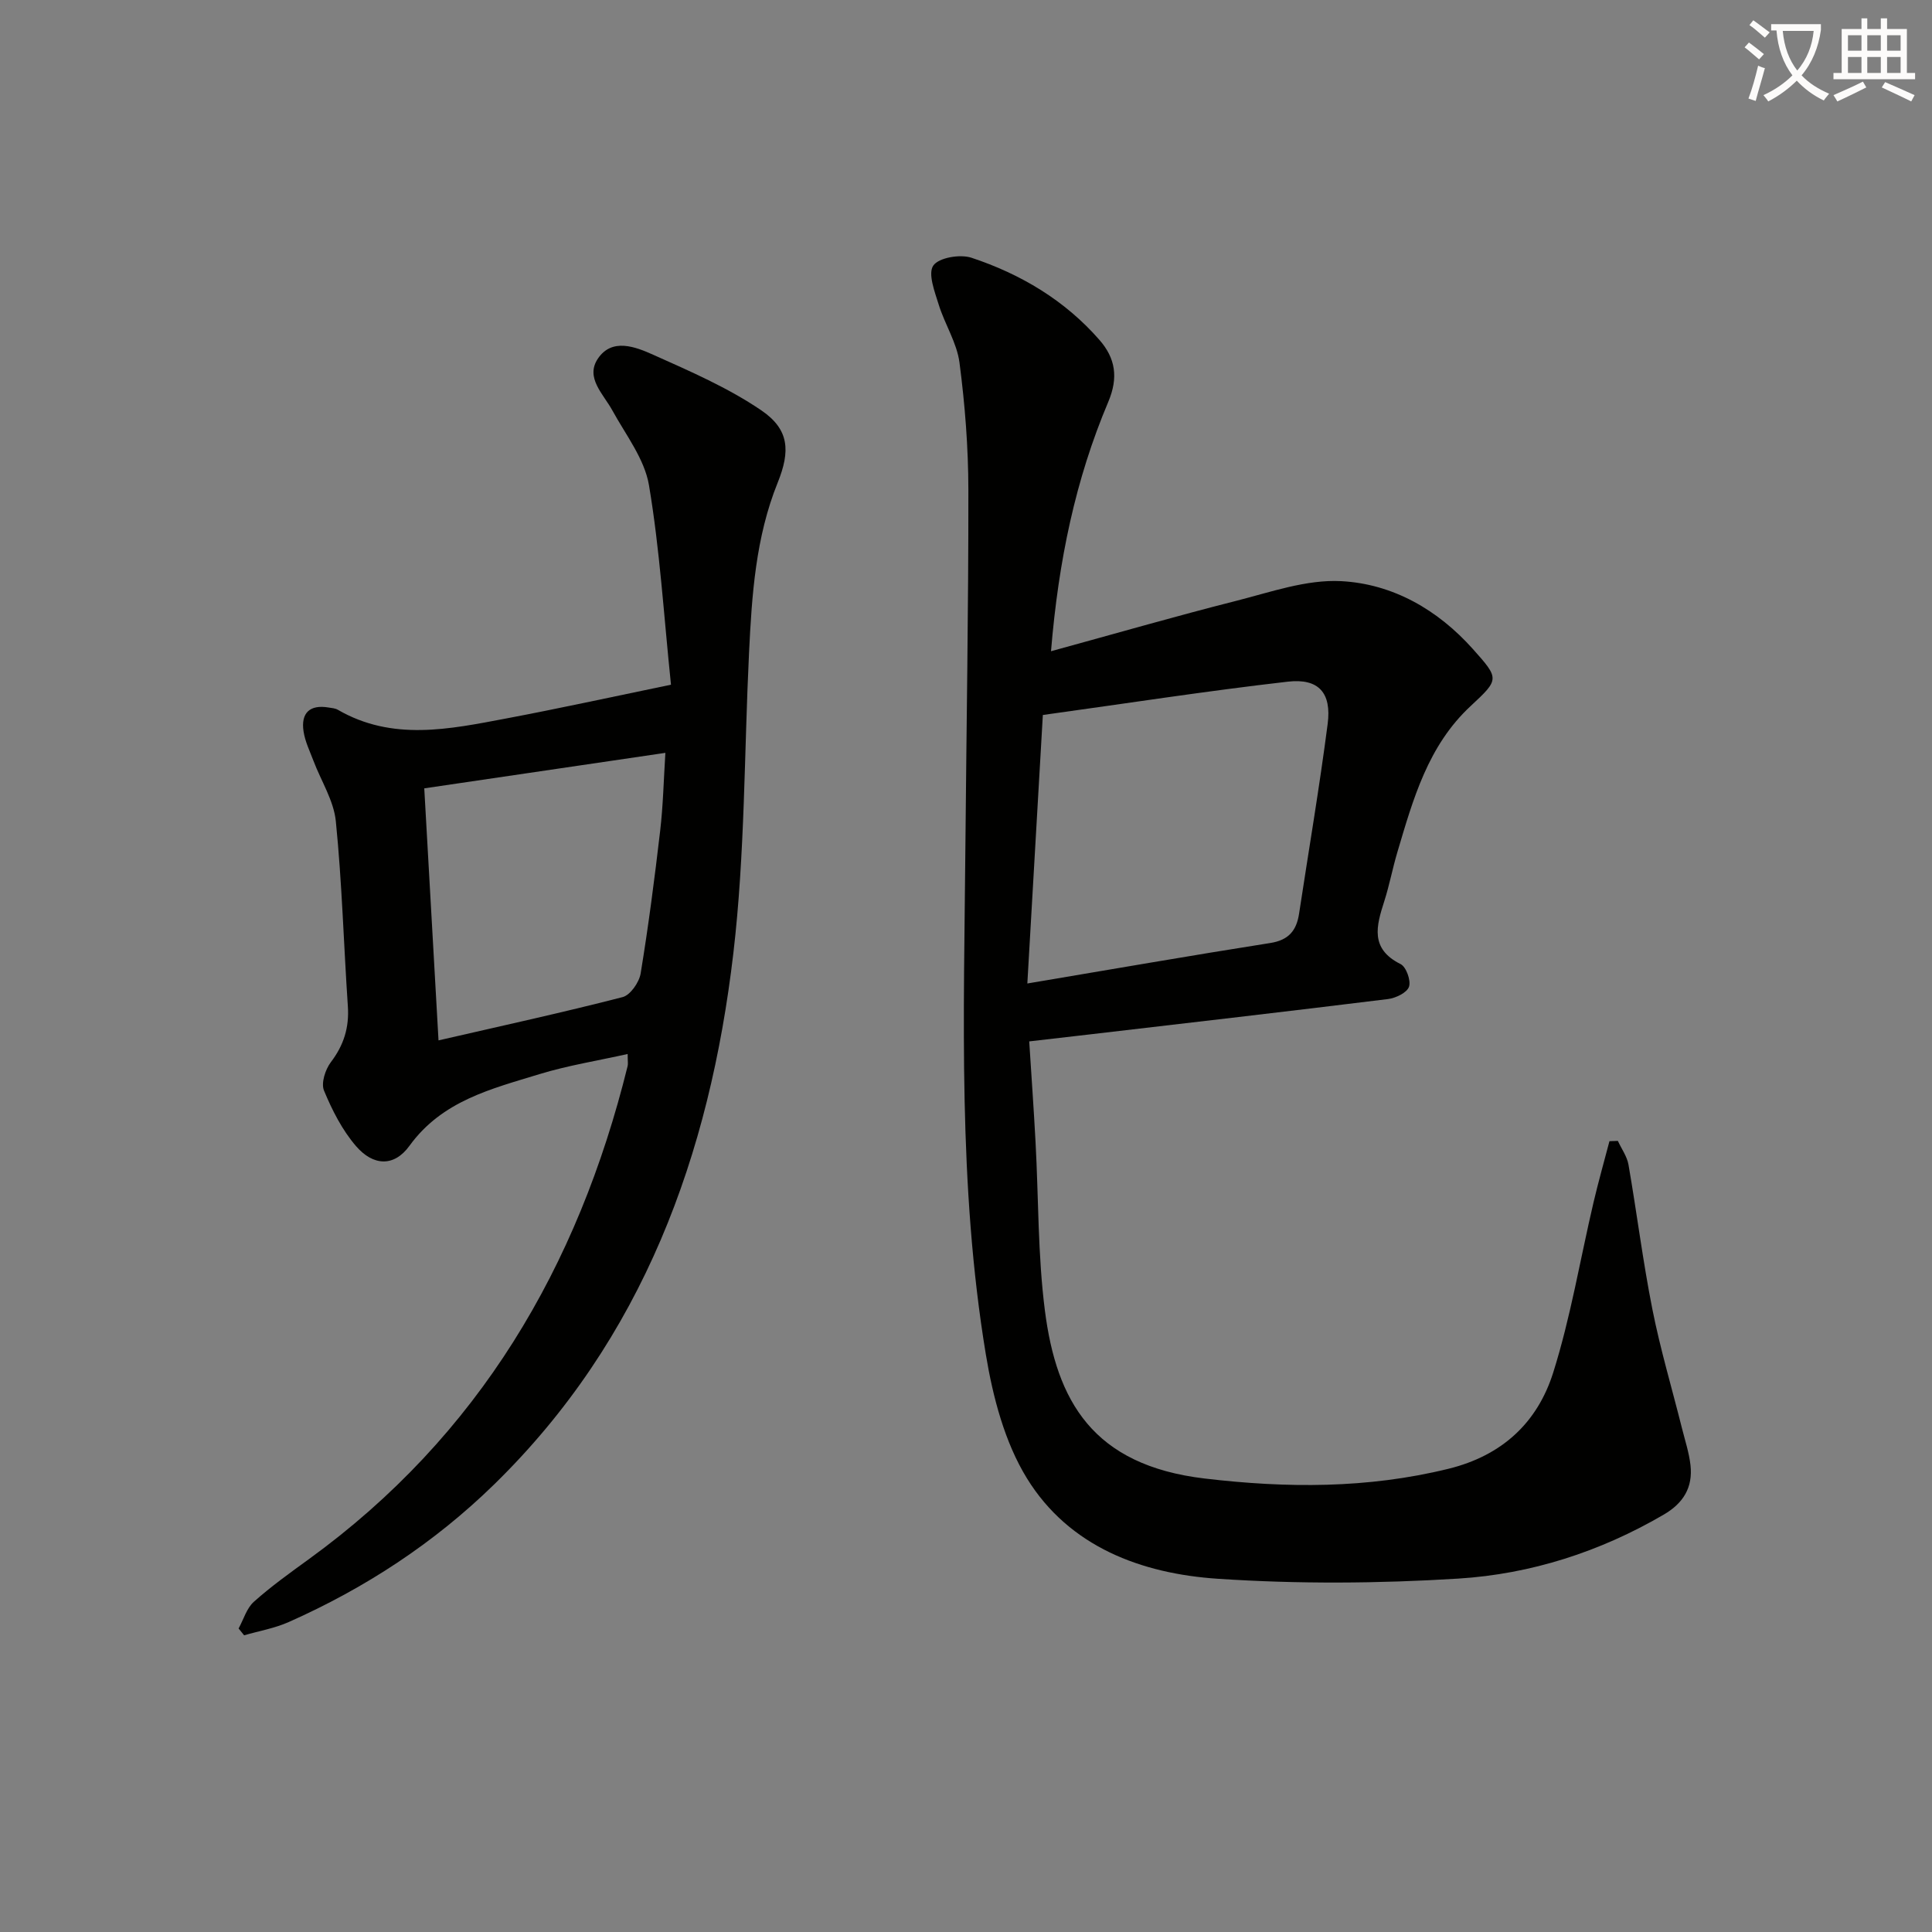 <svg enable-background="new 0 0 400 400" viewBox="0 0 400 400" xmlns="http://www.w3.org/2000/svg"><rect x="0" y="0" width="400" height="400" fill="#808080" stroke="none"/><path d="m362.1 8.8c1.1.8 2.1 1.6 3.1 2.4l-1 1.1c-1.3-1.1-2.3-2-3-2.5zm1.9 4.8c.5.2.9.4 1.4.5-.6 2.3-1.3 4.5-1.9 6.8l-1.5-.5c.8-2.1 1.4-4.3 2-6.8zm-1-9.4c1.3.9 2.4 1.8 3.4 2.5l-1 1.1c-1.4-1.2-2.4-2.1-3.2-2.6zm3.7 2.2v-1.4h10.3v1.2c-.5 3.6-1.8 6.8-4 9.4 1.5 1.6 3.4 2.8 5.7 3.8-.3.4-.7.8-1.1 1.4-2.3-1.1-4.1-2.5-5.6-4.1-1.6 1.6-3.6 3.1-5.9 4.3-.3-.5-.7-.9-1-1.3 2.4-1.1 4.4-2.5 6-4.1-1.9-2.5-3-5.6-3.3-9.3h-1.1zm8.8 0h-6.4c.3 3.3 1.3 6 3 8.2 2-2.3 3.1-5.1 3.4-8.2z" fill="#fcfbfa"/><path d="m385.3 3.8h1.3v2.2h2.8v-2.2h1.3v2.2h4.1v9.1h1.7v1.3h-16.9v-1.3h1.7v-9.1h4.1v-2.2zm.4 13.1.7 1.2c-1.8.9-3.8 1.9-6 2.9-.2-.4-.5-.8-.8-1.3 2.3-1 4.3-1.9 6.1-2.8zm-3.1-6.4h2.8v-3.2h-2.8zm0 4.6h2.8v-3.3h-2.8zm4-4.6h2.8v-3.2h-2.8zm0 4.6h2.8v-3.3h-2.8zm3.7 1.9c2.1.9 4.1 1.8 6.1 2.7l-.7 1.3c-2.2-1.1-4.2-2-6.1-2.9zm3.2-9.7h-2.8v3.2h2.8zm-2.8 7.8h2.8v-3.3h-2.8z" fill="#fcfbfa"/><g fill="#010100"><path d="m217.6 134.83c13.33-3.65 25.74-7.24 38.26-10.41 7.19-1.82 14.63-4.48 21.82-4.1 10.69.57 19.99 5.91 27.28 14.07 5.48 6.14 5.49 6.24-.45 11.76-8.88 8.23-11.95 19.34-15.22 30.35-.99 3.34-1.63 6.78-2.69 10.09-1.64 5.1-3 9.84 3.37 13.01 1.17.58 2.18 3.41 1.75 4.69-.42 1.23-2.73 2.35-4.33 2.55-20.6 2.55-41.22 4.92-61.83 7.33-3.94.46-7.88.91-12.47 1.44.45 7.07.94 13.96 1.31 20.86.63 11.62.46 23.33 1.93 34.83 2.4 18.78 9.92 32.06 33.07 34.81 16.97 2.01 33.71 2.1 50.47-2.01 11.17-2.74 18.45-9.61 21.7-19.91 3.62-11.48 5.59-23.48 8.35-35.24 1-4.25 2.19-8.46 3.3-12.68.58-.02 1.16-.04 1.74-.06.75 1.64 1.9 3.21 2.2 4.92 1.73 9.97 2.98 20.03 4.95 29.95 1.64 8.27 4.06 16.38 6.11 24.57.64 2.56 1.49 5.11 1.78 7.72.5 4.57-1.45 7.83-5.55 10.22-13.17 7.69-27.49 12.3-42.5 13.24-16.54 1.03-33.24 1.14-49.77.04-15.84-1.05-30.81-6.6-39.56-20.79-4.61-7.48-7.05-16.82-8.51-25.65-5.79-34.98-4.53-70.33-4.23-105.6.21-24.47.64-48.94.61-73.42-.01-8.79-.7-17.62-1.84-26.34-.54-4.11-3.04-7.93-4.3-12-.83-2.67-2.27-6.42-1.12-8.09 1.14-1.65 5.55-2.39 7.89-1.62 10.21 3.38 19.34 8.81 26.51 17.02 3.29 3.77 3.97 7.75 1.82 12.84-6.77 16-10.3 32.85-11.85 51.61zm-1.69 13.2c-1.07 18.59-2.11 36.53-3.21 55.59 17.63-2.96 33.94-5.81 50.3-8.38 3.82-.6 5.43-2.59 5.96-6.08 1.99-13.09 4.22-26.16 5.92-39.29.83-6.41-1.85-9.47-8.24-8.74-16.77 1.92-33.45 4.51-50.73 6.9z"/><path d="m138.92 141.76c-1.49-14.37-2.31-27.97-4.56-41.32-.92-5.43-4.81-10.42-7.58-15.47-1.88-3.43-5.66-6.78-2.98-10.74 2.92-4.32 7.76-2.43 11.42-.79 7.66 3.43 15.49 6.82 22.39 11.51 5.83 3.97 6.04 8.43 3.4 14.98-4.56 11.3-5.35 23.24-5.93 35.22-1.01 20.75-.83 41.64-3.25 62.23-4.89 41.69-18.67 79.84-49.58 110.01-12.39 12.09-26.69 21.43-42.48 28.44-2.91 1.29-6.14 1.85-9.23 2.74-.38-.47-.76-.94-1.14-1.41 1.03-1.87 1.66-4.19 3.16-5.53 3.58-3.2 7.51-6.01 11.41-8.84 35.16-25.51 55.7-60.47 65.97-102.06.12-.47.01-.99.01-2.51-6.23 1.39-12.38 2.37-18.27 4.17-9.93 3.05-20.12 5.48-26.9 14.83-3.2 4.42-7.51 4.2-11.08.06-2.85-3.31-4.94-7.43-6.62-11.49-.64-1.54.27-4.36 1.42-5.88 2.68-3.52 3.82-7.18 3.52-11.57-.86-12.77-1.21-25.59-2.49-38.31-.43-4.28-3.05-8.33-4.63-12.51-.76-2-1.73-3.99-2.05-6.07-.6-3.89 1.34-5.61 5.16-4.97.66.11 1.38.15 1.93.47 11.3 6.55 23.11 4.02 34.82 1.81 10.93-2.06 21.77-4.44 34.16-7zm-48.13 73.64c13.4-3.08 25.82-5.79 38.11-8.96 1.6-.41 3.44-3.06 3.74-4.9 1.61-9.8 2.89-19.66 4.04-29.53.61-5.19.72-10.45 1.08-16.14-16.97 2.5-33.26 4.9-49.92 7.35.98 17.21 1.92 33.9 2.95 52.18z"/></g></svg>
